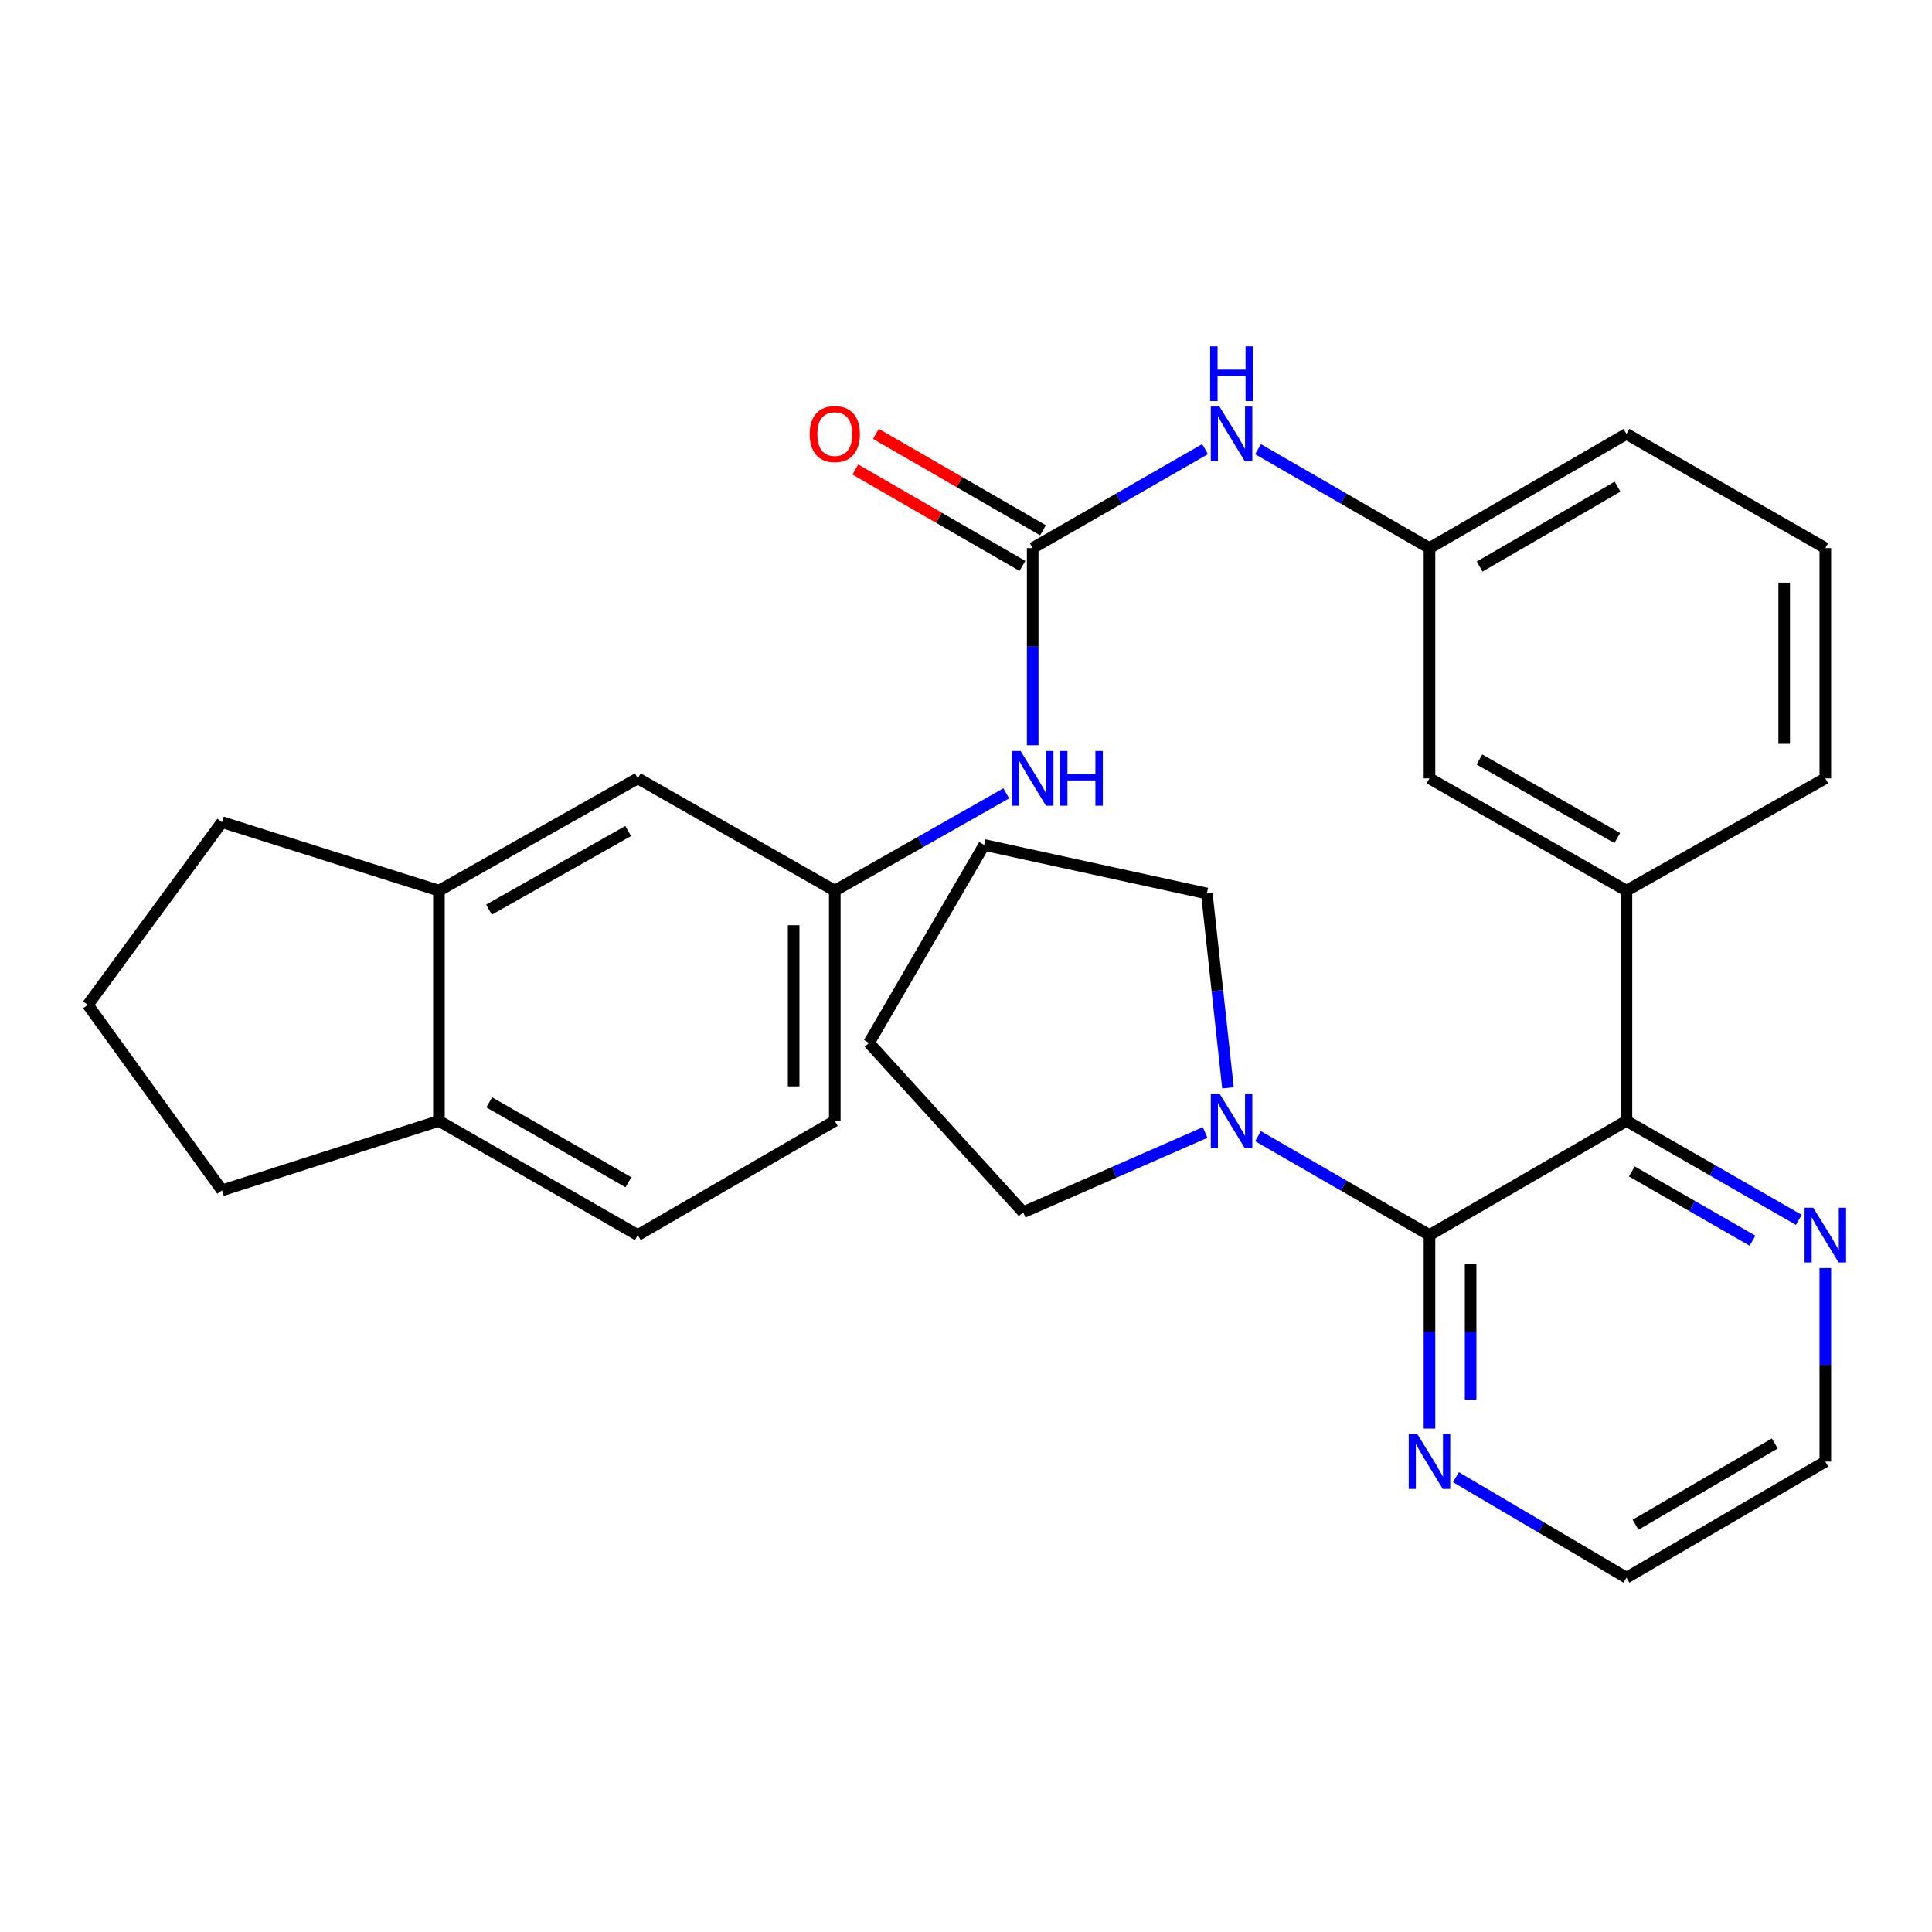<?xml version='1.0' encoding='iso-8859-1'?>
<svg version='1.1' baseProfile='full'
              xmlns='http://www.w3.org/2000/svg'
                      xmlns:rdkit='http://www.rdkit.org/xml'
                      xmlns:xlink='http://www.w3.org/1999/xlink'
                  xml:space='preserve'
width='1000px' height='1000px' viewBox='0 0 1000 1000'>
<!-- END OF HEADER -->
<rect style='opacity:1.0;fill:#FFFFFF;stroke:none' width='1000' height='1000' x='0' y='0'> </rect>
<path class='bond-0' d='M 739.9,639.27 L 841.85,580.175' style='fill:none;fill-rule:evenodd;stroke:#000000;stroke-width:6px;stroke-linecap:butt;stroke-linejoin:miter;stroke-opacity:1' />
<path class='bond-2' d='M 739.9,639.27 L 695.524,613.673' style='fill:none;fill-rule:evenodd;stroke:#000000;stroke-width:6px;stroke-linecap:butt;stroke-linejoin:miter;stroke-opacity:1' />
<path class='bond-2' d='M 695.524,613.673 L 651.149,588.075' style='fill:none;fill-rule:evenodd;stroke:#0000FF;stroke-width:6px;stroke-linecap:butt;stroke-linejoin:miter;stroke-opacity:1' />
<path class='bond-6' d='M 739.9,639.27 L 739.9,689.347' style='fill:none;fill-rule:evenodd;stroke:#000000;stroke-width:6px;stroke-linecap:butt;stroke-linejoin:miter;stroke-opacity:1' />
<path class='bond-6' d='M 739.9,689.347 L 739.9,739.424' style='fill:none;fill-rule:evenodd;stroke:#0000FF;stroke-width:6px;stroke-linecap:butt;stroke-linejoin:miter;stroke-opacity:1' />
<path class='bond-6' d='M 761.191,654.293 L 761.191,689.347' style='fill:none;fill-rule:evenodd;stroke:#000000;stroke-width:6px;stroke-linecap:butt;stroke-linejoin:miter;stroke-opacity:1' />
<path class='bond-6' d='M 761.191,689.347 L 761.191,724.401' style='fill:none;fill-rule:evenodd;stroke:#0000FF;stroke-width:6px;stroke-linecap:butt;stroke-linejoin:miter;stroke-opacity:1' />
<path class='bond-3' d='M 841.85,580.175 L 841.85,461.002' style='fill:none;fill-rule:evenodd;stroke:#000000;stroke-width:6px;stroke-linecap:butt;stroke-linejoin:miter;stroke-opacity:1' />
<path class='bond-7' d='M 841.85,580.175 L 886.463,605.788' style='fill:none;fill-rule:evenodd;stroke:#000000;stroke-width:6px;stroke-linecap:butt;stroke-linejoin:miter;stroke-opacity:1' />
<path class='bond-7' d='M 886.463,605.788 L 931.076,631.401' style='fill:none;fill-rule:evenodd;stroke:#0000FF;stroke-width:6px;stroke-linecap:butt;stroke-linejoin:miter;stroke-opacity:1' />
<path class='bond-7' d='M 844.633,606.323 L 875.862,624.252' style='fill:none;fill-rule:evenodd;stroke:#000000;stroke-width:6px;stroke-linecap:butt;stroke-linejoin:miter;stroke-opacity:1' />
<path class='bond-7' d='M 875.862,624.252 L 907.091,642.182' style='fill:none;fill-rule:evenodd;stroke:#0000FF;stroke-width:6px;stroke-linecap:butt;stroke-linejoin:miter;stroke-opacity:1' />
<path class='bond-1' d='M 534.52,283.691 L 579.132,258.078' style='fill:none;fill-rule:evenodd;stroke:#000000;stroke-width:6px;stroke-linecap:butt;stroke-linejoin:miter;stroke-opacity:1' />
<path class='bond-1' d='M 579.132,258.078 L 623.745,232.465' style='fill:none;fill-rule:evenodd;stroke:#0000FF;stroke-width:6px;stroke-linecap:butt;stroke-linejoin:miter;stroke-opacity:1' />
<path class='bond-4' d='M 534.52,283.691 L 534.52,334.714' style='fill:none;fill-rule:evenodd;stroke:#000000;stroke-width:6px;stroke-linecap:butt;stroke-linejoin:miter;stroke-opacity:1' />
<path class='bond-4' d='M 534.52,334.714 L 534.52,385.736' style='fill:none;fill-rule:evenodd;stroke:#0000FF;stroke-width:6px;stroke-linecap:butt;stroke-linejoin:miter;stroke-opacity:1' />
<path class='bond-11' d='M 539.84,274.47 L 496.6,249.524' style='fill:none;fill-rule:evenodd;stroke:#000000;stroke-width:6px;stroke-linecap:butt;stroke-linejoin:miter;stroke-opacity:1' />
<path class='bond-11' d='M 496.6,249.524 L 453.36,224.579' style='fill:none;fill-rule:evenodd;stroke:#FF0000;stroke-width:6px;stroke-linecap:butt;stroke-linejoin:miter;stroke-opacity:1' />
<path class='bond-11' d='M 529.2,292.912 L 485.96,267.967' style='fill:none;fill-rule:evenodd;stroke:#000000;stroke-width:6px;stroke-linecap:butt;stroke-linejoin:miter;stroke-opacity:1' />
<path class='bond-11' d='M 485.96,267.967 L 442.721,243.022' style='fill:none;fill-rule:evenodd;stroke:#FF0000;stroke-width:6px;stroke-linecap:butt;stroke-linejoin:miter;stroke-opacity:1' />
<path class='bond-17' d='M 635.591,563.055 L 630.122,512.768' style='fill:none;fill-rule:evenodd;stroke:#0000FF;stroke-width:6px;stroke-linecap:butt;stroke-linejoin:miter;stroke-opacity:1' />
<path class='bond-17' d='M 630.122,512.768 L 624.654,462.48' style='fill:none;fill-rule:evenodd;stroke:#000000;stroke-width:6px;stroke-linecap:butt;stroke-linejoin:miter;stroke-opacity:1' />
<path class='bond-18' d='M 623.768,586.173 L 576.684,606.813' style='fill:none;fill-rule:evenodd;stroke:#0000FF;stroke-width:6px;stroke-linecap:butt;stroke-linejoin:miter;stroke-opacity:1' />
<path class='bond-18' d='M 576.684,606.813 L 529.599,627.454' style='fill:none;fill-rule:evenodd;stroke:#000000;stroke-width:6px;stroke-linecap:butt;stroke-linejoin:miter;stroke-opacity:1' />
<path class='bond-9' d='M 841.85,461.002 L 739.9,402.876' style='fill:none;fill-rule:evenodd;stroke:#000000;stroke-width:6px;stroke-linecap:butt;stroke-linejoin:miter;stroke-opacity:1' />
<path class='bond-9' d='M 837.103,433.786 L 765.738,393.098' style='fill:none;fill-rule:evenodd;stroke:#000000;stroke-width:6px;stroke-linecap:butt;stroke-linejoin:miter;stroke-opacity:1' />
<path class='bond-19' d='M 841.85,461.002 L 944.783,402.876' style='fill:none;fill-rule:evenodd;stroke:#000000;stroke-width:6px;stroke-linecap:butt;stroke-linejoin:miter;stroke-opacity:1' />
<path class='bond-10' d='M 520.835,410.641 L 476.46,435.821' style='fill:none;fill-rule:evenodd;stroke:#0000FF;stroke-width:6px;stroke-linecap:butt;stroke-linejoin:miter;stroke-opacity:1' />
<path class='bond-10' d='M 476.46,435.821 L 432.084,461.002' style='fill:none;fill-rule:evenodd;stroke:#000000;stroke-width:6px;stroke-linecap:butt;stroke-linejoin:miter;stroke-opacity:1' />
<path class='bond-5' d='M 651.149,232.496 L 695.524,258.093' style='fill:none;fill-rule:evenodd;stroke:#0000FF;stroke-width:6px;stroke-linecap:butt;stroke-linejoin:miter;stroke-opacity:1' />
<path class='bond-5' d='M 695.524,258.093 L 739.9,283.691' style='fill:none;fill-rule:evenodd;stroke:#000000;stroke-width:6px;stroke-linecap:butt;stroke-linejoin:miter;stroke-opacity:1' />
<path class='bond-23' d='M 753.598,764.588 L 797.724,790.59' style='fill:none;fill-rule:evenodd;stroke:#0000FF;stroke-width:6px;stroke-linecap:butt;stroke-linejoin:miter;stroke-opacity:1' />
<path class='bond-23' d='M 797.724,790.59 L 841.85,816.593' style='fill:none;fill-rule:evenodd;stroke:#000000;stroke-width:6px;stroke-linecap:butt;stroke-linejoin:miter;stroke-opacity:1' />
<path class='bond-29' d='M 944.783,656.361 L 944.783,706.438' style='fill:none;fill-rule:evenodd;stroke:#0000FF;stroke-width:6px;stroke-linecap:butt;stroke-linejoin:miter;stroke-opacity:1' />
<path class='bond-29' d='M 944.783,706.438 L 944.783,756.515' style='fill:none;fill-rule:evenodd;stroke:#000000;stroke-width:6px;stroke-linecap:butt;stroke-linejoin:miter;stroke-opacity:1' />
<path class='bond-8' d='M 227.189,461.002 L 330.122,402.876' style='fill:none;fill-rule:evenodd;stroke:#000000;stroke-width:6px;stroke-linecap:butt;stroke-linejoin:miter;stroke-opacity:1' />
<path class='bond-8' d='M 253.098,470.822 L 325.151,430.134' style='fill:none;fill-rule:evenodd;stroke:#000000;stroke-width:6px;stroke-linecap:butt;stroke-linejoin:miter;stroke-opacity:1' />
<path class='bond-20' d='M 227.189,461.002 L 114.912,425.551' style='fill:none;fill-rule:evenodd;stroke:#000000;stroke-width:6px;stroke-linecap:butt;stroke-linejoin:miter;stroke-opacity:1' />
<path class='bond-32' d='M 227.189,461.002 L 227.189,580.175' style='fill:none;fill-rule:evenodd;stroke:#000000;stroke-width:6px;stroke-linecap:butt;stroke-linejoin:miter;stroke-opacity:1' />
<path class='bond-14' d='M 739.9,402.876 L 739.9,283.691' style='fill:none;fill-rule:evenodd;stroke:#000000;stroke-width:6px;stroke-linecap:butt;stroke-linejoin:miter;stroke-opacity:1' />
<path class='bond-12' d='M 432.084,461.002 L 330.122,402.876' style='fill:none;fill-rule:evenodd;stroke:#000000;stroke-width:6px;stroke-linecap:butt;stroke-linejoin:miter;stroke-opacity:1' />
<path class='bond-16' d='M 432.084,461.002 L 432.084,580.175' style='fill:none;fill-rule:evenodd;stroke:#000000;stroke-width:6px;stroke-linecap:butt;stroke-linejoin:miter;stroke-opacity:1' />
<path class='bond-16' d='M 410.793,478.878 L 410.793,562.299' style='fill:none;fill-rule:evenodd;stroke:#000000;stroke-width:6px;stroke-linecap:butt;stroke-linejoin:miter;stroke-opacity:1' />
<path class='bond-13' d='M 227.189,580.175 L 330.122,639.27' style='fill:none;fill-rule:evenodd;stroke:#000000;stroke-width:6px;stroke-linecap:butt;stroke-linejoin:miter;stroke-opacity:1' />
<path class='bond-13' d='M 253.23,570.574 L 325.283,611.941' style='fill:none;fill-rule:evenodd;stroke:#000000;stroke-width:6px;stroke-linecap:butt;stroke-linejoin:miter;stroke-opacity:1' />
<path class='bond-25' d='M 227.189,580.175 L 114.912,616.134' style='fill:none;fill-rule:evenodd;stroke:#000000;stroke-width:6px;stroke-linecap:butt;stroke-linejoin:miter;stroke-opacity:1' />
<path class='bond-31' d='M 739.9,283.691 L 841.85,224.595' style='fill:none;fill-rule:evenodd;stroke:#000000;stroke-width:6px;stroke-linecap:butt;stroke-linejoin:miter;stroke-opacity:1' />
<path class='bond-31' d='M 765.87,293.247 L 837.235,251.88' style='fill:none;fill-rule:evenodd;stroke:#000000;stroke-width:6px;stroke-linecap:butt;stroke-linejoin:miter;stroke-opacity:1' />
<path class='bond-15' d='M 330.122,639.27 L 432.084,580.175' style='fill:none;fill-rule:evenodd;stroke:#000000;stroke-width:6px;stroke-linecap:butt;stroke-linejoin:miter;stroke-opacity:1' />
<path class='bond-28' d='M 624.654,462.48 L 509.408,437.356' style='fill:none;fill-rule:evenodd;stroke:#000000;stroke-width:6px;stroke-linecap:butt;stroke-linejoin:miter;stroke-opacity:1' />
<path class='bond-27' d='M 529.599,627.454 L 449.803,539.792' style='fill:none;fill-rule:evenodd;stroke:#000000;stroke-width:6px;stroke-linecap:butt;stroke-linejoin:miter;stroke-opacity:1' />
<path class='bond-21' d='M 944.783,402.876 L 944.783,283.691' style='fill:none;fill-rule:evenodd;stroke:#000000;stroke-width:6px;stroke-linecap:butt;stroke-linejoin:miter;stroke-opacity:1' />
<path class='bond-21' d='M 923.491,384.998 L 923.491,301.569' style='fill:none;fill-rule:evenodd;stroke:#000000;stroke-width:6px;stroke-linecap:butt;stroke-linejoin:miter;stroke-opacity:1' />
<path class='bond-22' d='M 114.912,425.551 L 45.455,520.097' style='fill:none;fill-rule:evenodd;stroke:#000000;stroke-width:6px;stroke-linecap:butt;stroke-linejoin:miter;stroke-opacity:1' />
<path class='bond-26' d='M 944.783,283.691 L 841.85,224.595' style='fill:none;fill-rule:evenodd;stroke:#000000;stroke-width:6px;stroke-linecap:butt;stroke-linejoin:miter;stroke-opacity:1' />
<path class='bond-33' d='M 45.455,520.097 L 114.912,616.134' style='fill:none;fill-rule:evenodd;stroke:#000000;stroke-width:6px;stroke-linecap:butt;stroke-linejoin:miter;stroke-opacity:1' />
<path class='bond-24' d='M 841.85,816.593 L 944.783,756.515' style='fill:none;fill-rule:evenodd;stroke:#000000;stroke-width:6px;stroke-linecap:butt;stroke-linejoin:miter;stroke-opacity:1' />
<path class='bond-24' d='M 846.558,789.193 L 918.61,747.139' style='fill:none;fill-rule:evenodd;stroke:#000000;stroke-width:6px;stroke-linecap:butt;stroke-linejoin:miter;stroke-opacity:1' />
<path class='bond-30' d='M 449.803,539.792 L 509.408,437.356' style='fill:none;fill-rule:evenodd;stroke:#000000;stroke-width:6px;stroke-linecap:butt;stroke-linejoin:miter;stroke-opacity:1' />
<path  class='atom-3' d='M 631.192 566.015
L 640.472 581.015
Q 641.392 582.495, 642.872 585.175
Q 644.352 587.855, 644.432 588.015
L 644.432 566.015
L 648.192 566.015
L 648.192 594.335
L 644.312 594.335
L 634.352 577.935
Q 633.192 576.015, 631.952 573.815
Q 630.752 571.615, 630.392 570.935
L 630.392 594.335
L 626.712 594.335
L 626.712 566.015
L 631.192 566.015
' fill='#0000FF'/>
<path  class='atom-5' d='M 528.26 388.716
L 537.54 403.716
Q 538.46 405.196, 539.94 407.876
Q 541.42 410.556, 541.5 410.716
L 541.5 388.716
L 545.26 388.716
L 545.26 417.036
L 541.38 417.036
L 531.42 400.636
Q 530.26 398.716, 529.02 396.516
Q 527.82 394.316, 527.46 393.636
L 527.46 417.036
L 523.78 417.036
L 523.78 388.716
L 528.26 388.716
' fill='#0000FF'/>
<path  class='atom-5' d='M 548.66 388.716
L 552.5 388.716
L 552.5 400.756
L 566.98 400.756
L 566.98 388.716
L 570.82 388.716
L 570.82 417.036
L 566.98 417.036
L 566.98 403.956
L 552.5 403.956
L 552.5 417.036
L 548.66 417.036
L 548.66 388.716
' fill='#0000FF'/>
<path  class='atom-6' d='M 631.192 210.435
L 640.472 225.435
Q 641.392 226.915, 642.872 229.595
Q 644.352 232.275, 644.432 232.435
L 644.432 210.435
L 648.192 210.435
L 648.192 238.755
L 644.312 238.755
L 634.352 222.355
Q 633.192 220.435, 631.952 218.235
Q 630.752 216.035, 630.392 215.355
L 630.392 238.755
L 626.712 238.755
L 626.712 210.435
L 631.192 210.435
' fill='#0000FF'/>
<path  class='atom-6' d='M 626.372 179.283
L 630.212 179.283
L 630.212 191.323
L 644.692 191.323
L 644.692 179.283
L 648.532 179.283
L 648.532 207.603
L 644.692 207.603
L 644.692 194.523
L 630.212 194.523
L 630.212 207.603
L 626.372 207.603
L 626.372 179.283
' fill='#0000FF'/>
<path  class='atom-7' d='M 733.64 742.355
L 742.92 757.355
Q 743.84 758.835, 745.32 761.515
Q 746.8 764.195, 746.88 764.355
L 746.88 742.355
L 750.64 742.355
L 750.64 770.675
L 746.76 770.675
L 736.8 754.275
Q 735.64 752.355, 734.4 750.155
Q 733.2 747.955, 732.84 747.275
L 732.84 770.675
L 729.16 770.675
L 729.16 742.355
L 733.64 742.355
' fill='#0000FF'/>
<path  class='atom-8' d='M 938.523 625.11
L 947.803 640.11
Q 948.723 641.59, 950.203 644.27
Q 951.683 646.95, 951.763 647.11
L 951.763 625.11
L 955.523 625.11
L 955.523 653.43
L 951.643 653.43
L 941.683 637.03
Q 940.523 635.11, 939.283 632.91
Q 938.083 630.71, 937.723 630.03
L 937.723 653.43
L 934.043 653.43
L 934.043 625.11
L 938.523 625.11
' fill='#0000FF'/>
<path  class='atom-12' d='M 419.084 224.675
Q 419.084 217.875, 422.444 214.075
Q 425.804 210.275, 432.084 210.275
Q 438.364 210.275, 441.724 214.075
Q 445.084 217.875, 445.084 224.675
Q 445.084 231.555, 441.684 235.475
Q 438.284 239.355, 432.084 239.355
Q 425.844 239.355, 422.444 235.475
Q 419.084 231.595, 419.084 224.675
M 432.084 236.155
Q 436.404 236.155, 438.724 233.275
Q 441.084 230.355, 441.084 224.675
Q 441.084 219.115, 438.724 216.315
Q 436.404 213.475, 432.084 213.475
Q 427.764 213.475, 425.404 216.275
Q 423.084 219.075, 423.084 224.675
Q 423.084 230.395, 425.404 233.275
Q 427.764 236.155, 432.084 236.155
' fill='#FF0000'/>
</svg>
